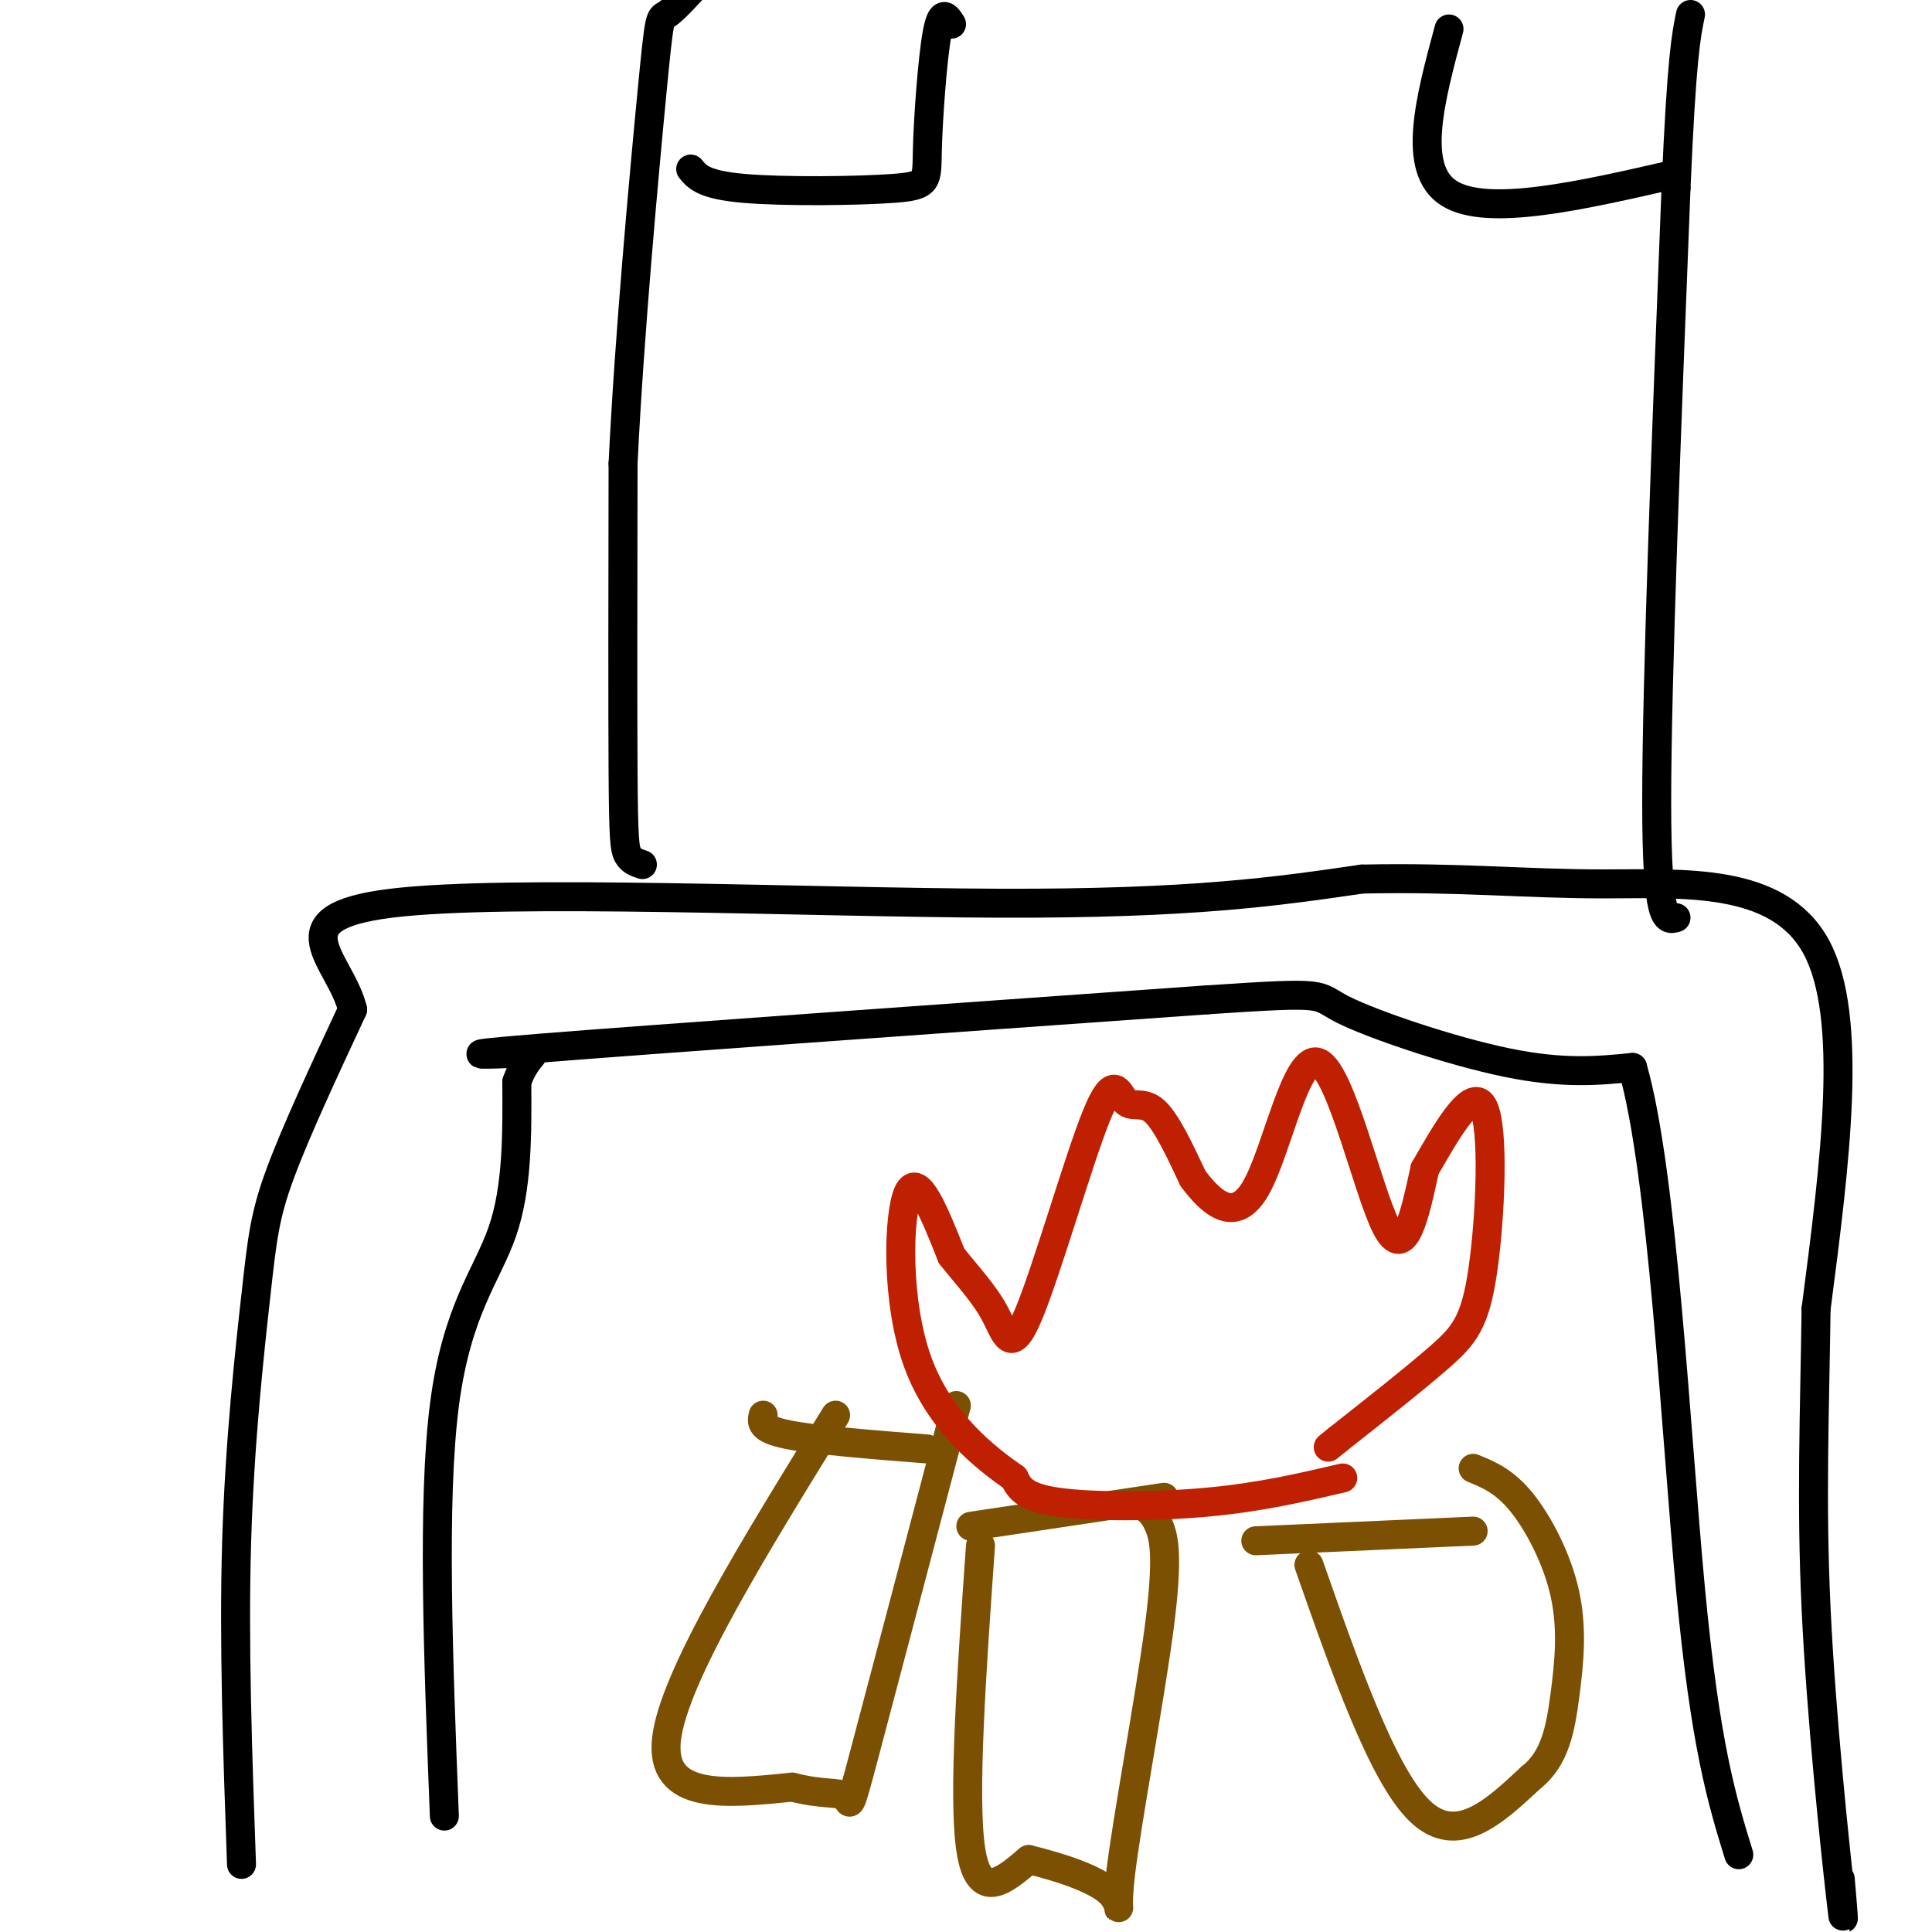 <svg viewBox='0 0 400 400' version='1.1' xmlns='http://www.w3.org/2000/svg' xmlns:xlink='http://www.w3.org/1999/xlink'><g fill='none' stroke='rgb(0,0,0)' stroke-width='6' stroke-linecap='round' stroke-linejoin='round'><path d='M50,386c-0.815,-23.089 -1.631,-46.179 -1,-67c0.631,-20.821 2.708,-39.375 4,-51c1.292,-11.625 1.798,-16.321 5,-25c3.202,-8.679 9.101,-21.339 15,-34'/><path d='M73,209c-2.476,-10.298 -16.167,-19.042 8,-22c24.167,-2.958 86.190,-0.131 126,0c39.810,0.131 57.405,-2.435 75,-5'/><path d='M282,182c20.298,-0.429 33.542,1.000 50,1c16.458,-0.000 36.131,-1.429 44,13c7.869,14.429 3.935,44.714 0,75'/><path d='M376,271c-0.298,22.083 -1.042,39.792 0,62c1.042,22.208 3.869,48.917 5,59c1.131,10.083 0.565,3.542 0,-3'/><path d='M92,376c-1.267,-32.578 -2.533,-65.156 0,-85c2.533,-19.844 8.867,-26.956 12,-36c3.133,-9.044 3.067,-20.022 3,-31'/><path d='M107,224c2.095,-6.214 5.833,-6.250 1,-6c-4.833,0.250 -18.238,0.786 4,-1c22.238,-1.786 80.119,-5.893 138,-10'/><path d='M250,207c25.976,-1.738 21.917,-1.083 28,2c6.083,3.083 22.310,8.595 34,11c11.690,2.405 18.845,1.702 26,1'/><path d='M338,221c6.267,21.711 8.933,75.489 12,108c3.067,32.511 6.533,43.756 10,55'/></g>
<g fill='none' stroke='rgb(124,80,2)' stroke-width='6' stroke-linecap='round' stroke-linejoin='round'><path d='M260,319c0.000,0.000 45.000,-2.000 45,-2'/><path d='M271,324c7.667,21.833 15.333,43.667 23,51c7.667,7.333 15.333,0.167 23,-7'/><path d='M317,368c5.032,-3.941 6.112,-10.293 7,-17c0.888,-6.707 1.585,-13.767 0,-21c-1.585,-7.233 -5.453,-14.638 -9,-19c-3.547,-4.362 -6.774,-5.681 -10,-7'/><path d='M241,310c0.000,0.000 -40.000,6.000 -40,6'/><path d='M203,320c-1.833,26.083 -3.667,52.167 -2,63c1.667,10.833 6.833,6.417 12,2'/><path d='M213,385c5.713,1.396 13.995,3.885 17,7c3.005,3.115 0.733,6.856 2,-4c1.267,-10.856 6.072,-36.307 8,-51c1.928,-14.693 0.979,-18.626 0,-21c-0.979,-2.374 -1.990,-3.187 -3,-4'/><path d='M158,293c-0.333,1.417 -0.667,2.833 5,4c5.667,1.167 17.333,2.083 29,3'/><path d='M173,293c-16.750,27.083 -33.500,54.167 -35,67c-1.500,12.833 12.250,11.417 26,10'/><path d='M164,370c6.500,1.679 9.750,0.875 11,2c1.250,1.125 0.500,4.179 4,-9c3.500,-13.179 11.250,-42.589 19,-72'/></g>
<g fill='none' stroke='rgb(191,32,1)' stroke-width='6' stroke-linecap='round' stroke-linejoin='round'><path d='M278,306c-8.578,2.000 -17.156,4.000 -28,5c-10.844,1.000 -23.956,1.000 -31,0c-7.044,-1.000 -8.022,-3.000 -9,-5'/><path d='M210,306c-5.690,-3.964 -15.417,-11.375 -20,-24c-4.583,-12.625 -4.024,-30.464 -2,-35c2.024,-4.536 5.512,4.232 9,13'/><path d='M197,260c3.213,4.075 6.744,7.761 9,12c2.256,4.239 3.237,9.031 7,0c3.763,-9.031 10.308,-31.885 14,-41c3.692,-9.115 4.533,-4.493 6,-3c1.467,1.493 3.562,-0.145 6,2c2.438,2.145 5.219,8.072 8,14'/><path d='M247,244c3.592,4.775 8.571,9.713 13,2c4.429,-7.713 8.308,-28.077 13,-26c4.692,2.077 10.198,26.593 14,34c3.802,7.407 5.901,-2.297 8,-12'/><path d='M295,242c3.879,-6.628 9.576,-17.199 12,-13c2.424,4.199 1.576,23.169 0,34c-1.576,10.831 -3.879,13.523 -9,18c-5.121,4.477 -13.061,10.738 -21,17'/><path d='M277,298c-3.500,2.833 -1.750,1.417 0,0'/></g>
<g fill='none' stroke='rgb(0,0,0)' stroke-width='6' stroke-linecap='round' stroke-linejoin='round'><path d='M133,179c-1.156,-0.378 -2.311,-0.756 -3,-2c-0.689,-1.244 -0.911,-3.356 -1,-17c-0.089,-13.644 -0.044,-38.822 0,-64'/><path d='M129,96c1.262,-26.452 4.417,-60.583 6,-77c1.583,-16.417 1.595,-15.119 3,-16c1.405,-0.881 4.202,-3.940 7,-7'/><path d='M347,190c-2.000,0.583 -4.000,1.167 -4,-24c0.000,-25.167 2.000,-76.083 4,-127'/><path d='M347,39c1.167,-27.167 2.083,-31.583 3,-36'/><path d='M143,35c1.340,1.636 2.679,3.273 11,4c8.321,0.727 23.622,0.545 31,0c7.378,-0.545 6.833,-1.455 7,-8c0.167,-6.545 1.048,-18.727 2,-24c0.952,-5.273 1.976,-3.636 3,-2'/><path d='M347,36c-19.583,4.500 -39.167,9.000 -47,4c-7.833,-5.000 -3.917,-19.500 0,-34'/></g>
</svg>